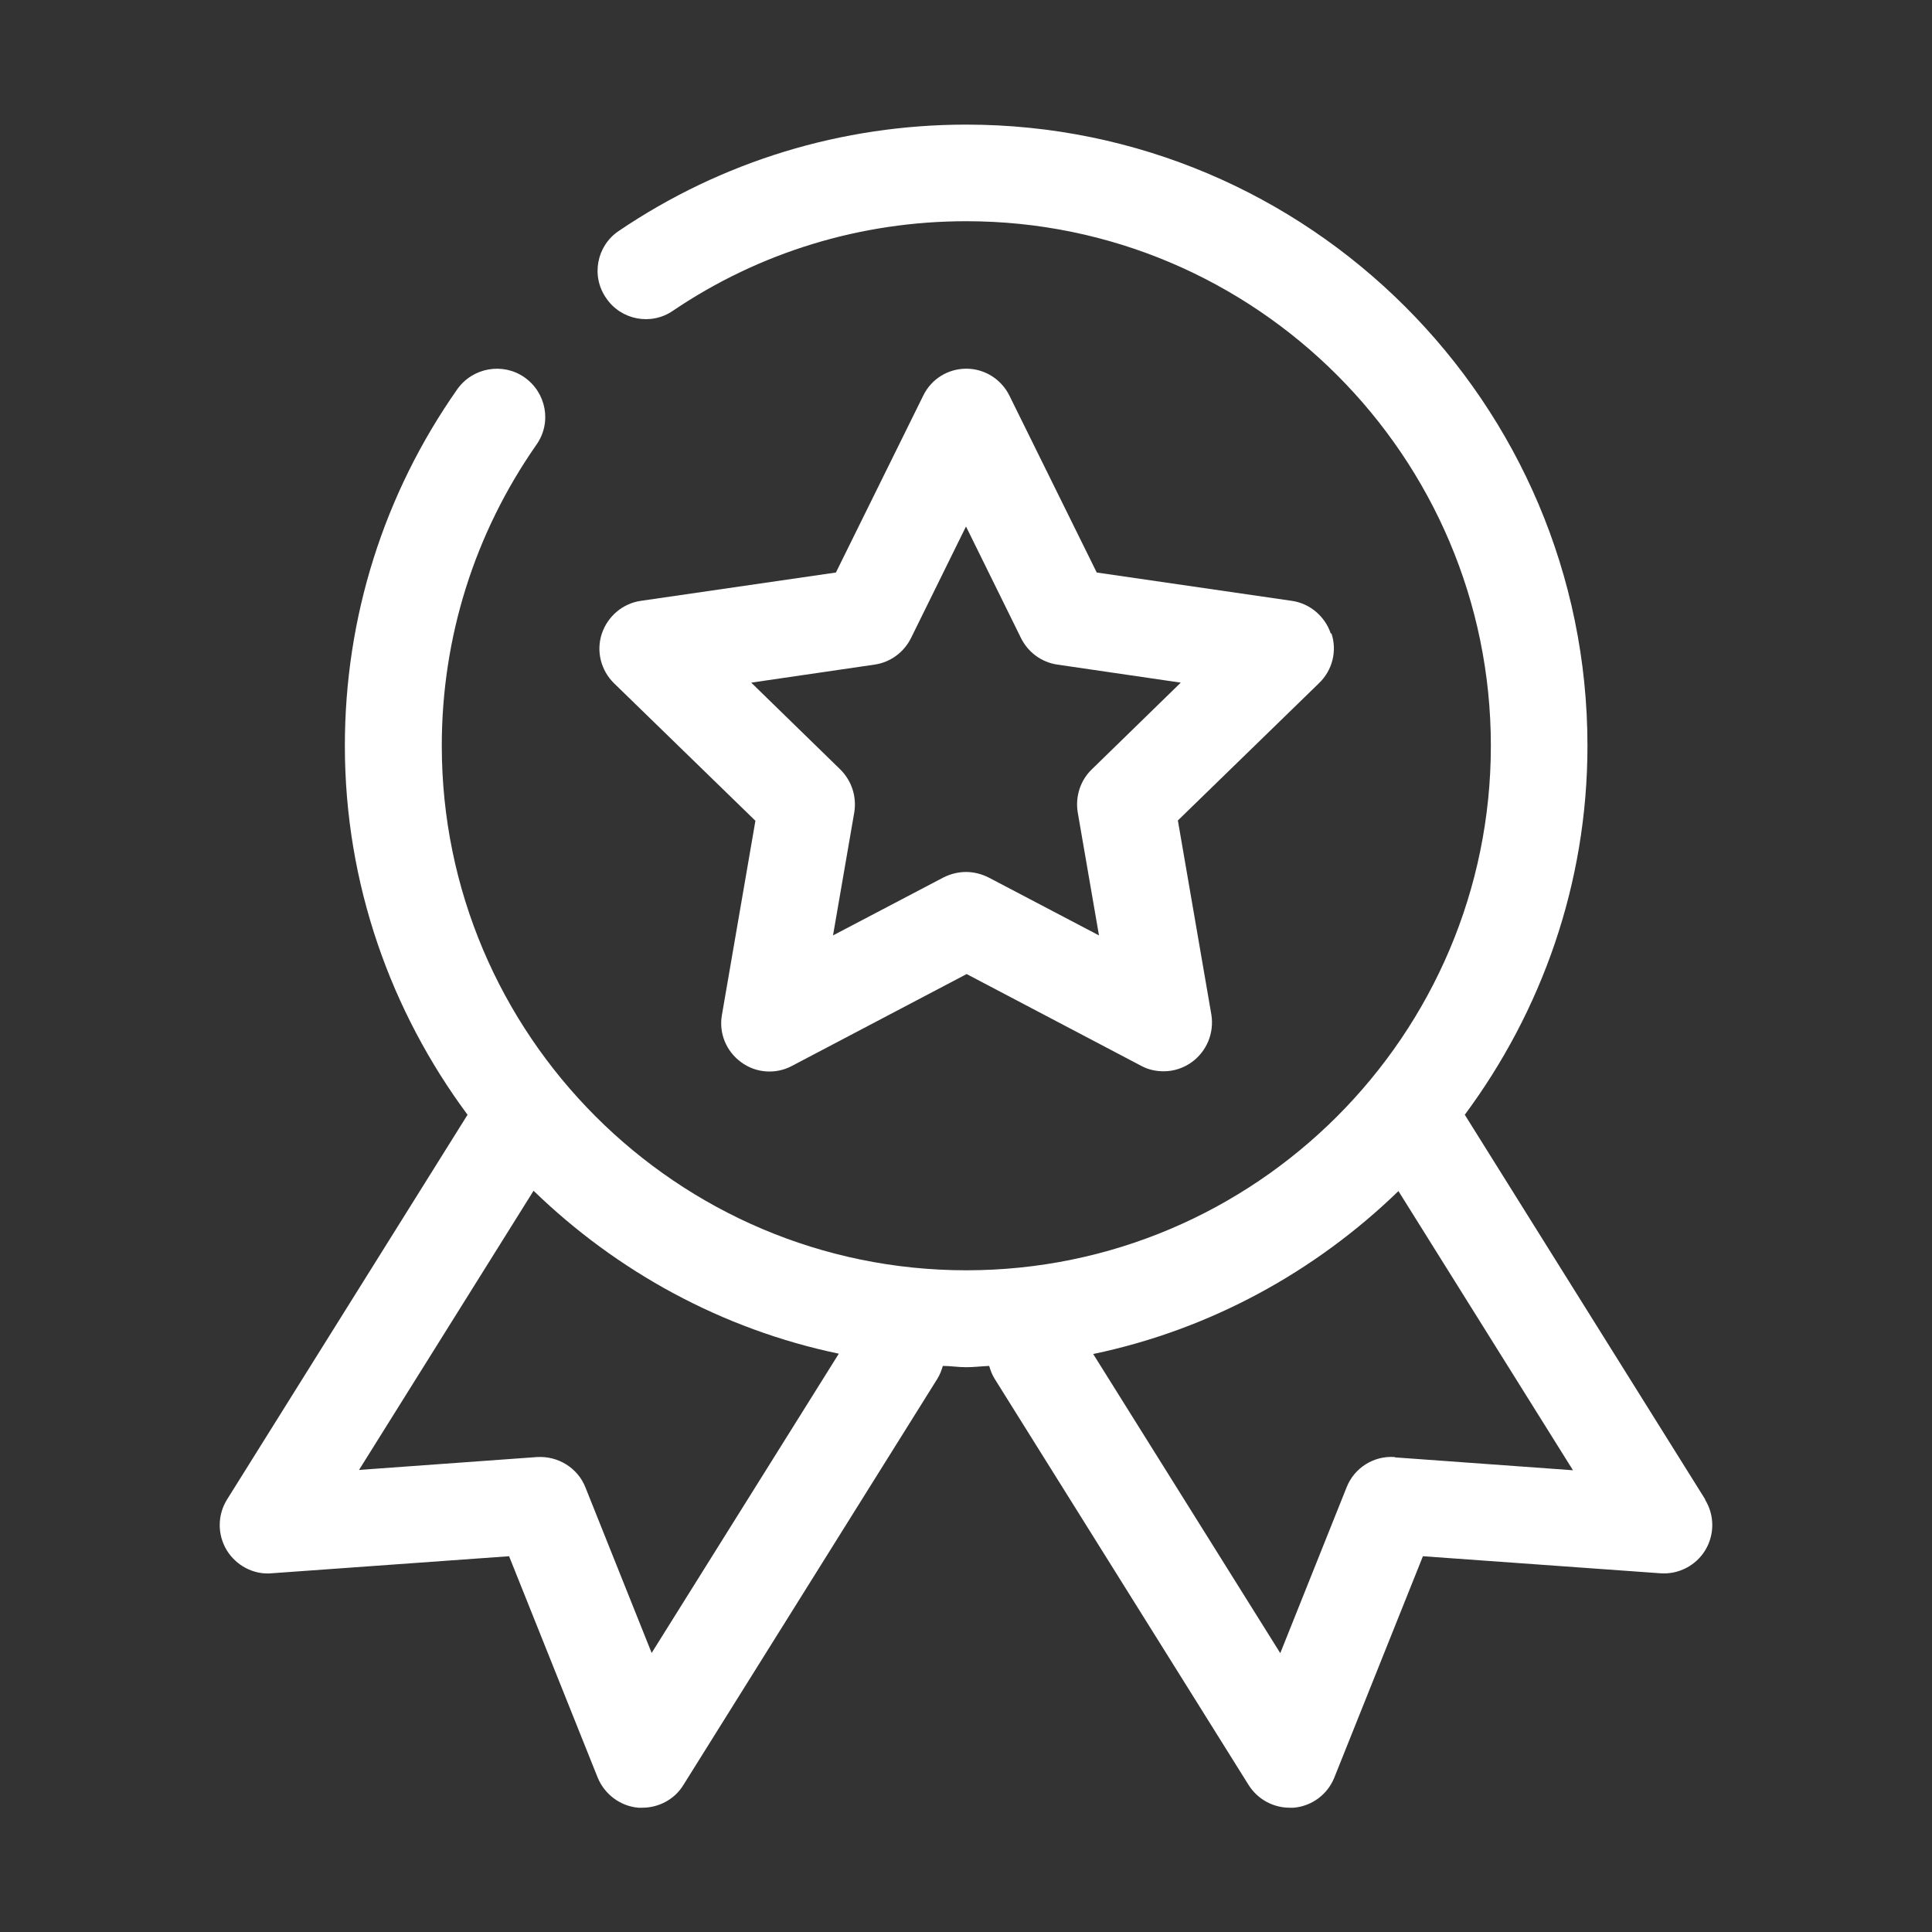 <svg xmlns="http://www.w3.org/2000/svg" fill="none" viewBox="0 0 60 60" height="60" width="60">
<rect x="0" y="0" width="60" height="60" fill="#333333" stroke="none"/>
<path fill="white" d="M41.33 19.68C41.15 19.14 40.68 18.74 40.12 18.66L34.06 17.78L31.35 12.29C31.1 11.78 30.58 11.45 30.01 11.45C29.44 11.45 28.92 11.77 28.67 12.29L25.96 17.78L19.9 18.66C19.34 18.74 18.87 19.14 18.69 19.68C18.51 20.22 18.66 20.82 19.07 21.22L23.46 25.49L22.42 31.52C22.32 32.08 22.55 32.65 23.02 32.99C23.48 33.33 24.1 33.37 24.6 33.1L30.02 30.25L35.44 33.1C35.66 33.22 35.9 33.27 36.14 33.27C36.45 33.27 36.76 33.17 37.02 32.98C37.48 32.64 37.71 32.08 37.62 31.51L36.58 25.48L40.97 21.21C41.38 20.81 41.53 20.22 41.35 19.67L41.33 19.68ZM33.9 23.9C33.55 24.24 33.39 24.74 33.47 25.23L34.13 29.05L30.7 27.25C30.48 27.14 30.24 27.08 30 27.08C29.76 27.08 29.52 27.14 29.3 27.25L25.87 29.05L26.53 25.23C26.61 24.74 26.45 24.25 26.1 23.9L23.33 21.2L27.16 20.64C27.65 20.57 28.07 20.26 28.29 19.82L30 16.35L31.71 19.82C31.93 20.26 32.35 20.57 32.84 20.64L36.67 21.2L33.9 23.9Z"></path>
<path fill="white" d="M52.96 46.57L45.49 34.62C47.87 31.41 49.3 27.45 49.3 23.16C49.3 12.52 40.64 3.87 30.01 3.87C26.14 3.87 22.41 5.01 19.22 7.17C18.53 7.63 18.35 8.57 18.82 9.25C19.28 9.94 20.22 10.12 20.9 9.65C23.59 7.83 26.74 6.87 30.01 6.87C38.99 6.87 46.3 14.18 46.3 23.16C46.3 32.14 38.99 39.45 30.01 39.45C21.03 39.45 13.72 32.14 13.72 23.16C13.72 19.79 14.74 16.56 16.66 13.81C17.14 13.13 16.97 12.2 16.29 11.72C15.62 11.25 14.68 11.41 14.2 12.09C11.92 15.34 10.71 19.17 10.71 23.16C10.71 27.45 12.14 31.41 14.52 34.62L7.05 46.57C6.75 47.05 6.75 47.66 7.04 48.14C7.33 48.62 7.88 48.91 8.43 48.86L15.81 48.33L18.56 55.2C18.77 55.72 19.26 56.09 19.82 56.14C19.86 56.14 19.91 56.14 19.95 56.14C20.46 56.14 20.95 55.88 21.22 55.44L29.11 42.82C29.19 42.69 29.24 42.56 29.28 42.42C29.52 42.42 29.76 42.46 30 42.46C30.24 42.46 30.48 42.43 30.72 42.42C30.76 42.56 30.81 42.69 30.89 42.82L38.78 55.44C39.06 55.88 39.54 56.14 40.05 56.14C40.09 56.14 40.14 56.14 40.18 56.14C40.74 56.09 41.23 55.73 41.44 55.2L44.19 48.33L51.57 48.86C52.13 48.9 52.67 48.62 52.96 48.14C53.25 47.66 53.25 47.05 52.95 46.57H52.96ZM20.24 51.34L18.18 46.19C17.94 45.58 17.32 45.21 16.68 45.25L11.15 45.65L16.57 36.98C19.15 39.48 22.41 41.28 26.05 42.04L20.24 51.33V51.34ZM43.32 45.25C42.67 45.2 42.06 45.58 41.82 46.19L39.76 51.34L33.95 42.05C37.59 41.29 40.85 39.49 43.43 36.99L48.85 45.66L43.32 45.26V45.25Z"></path>
</svg>
